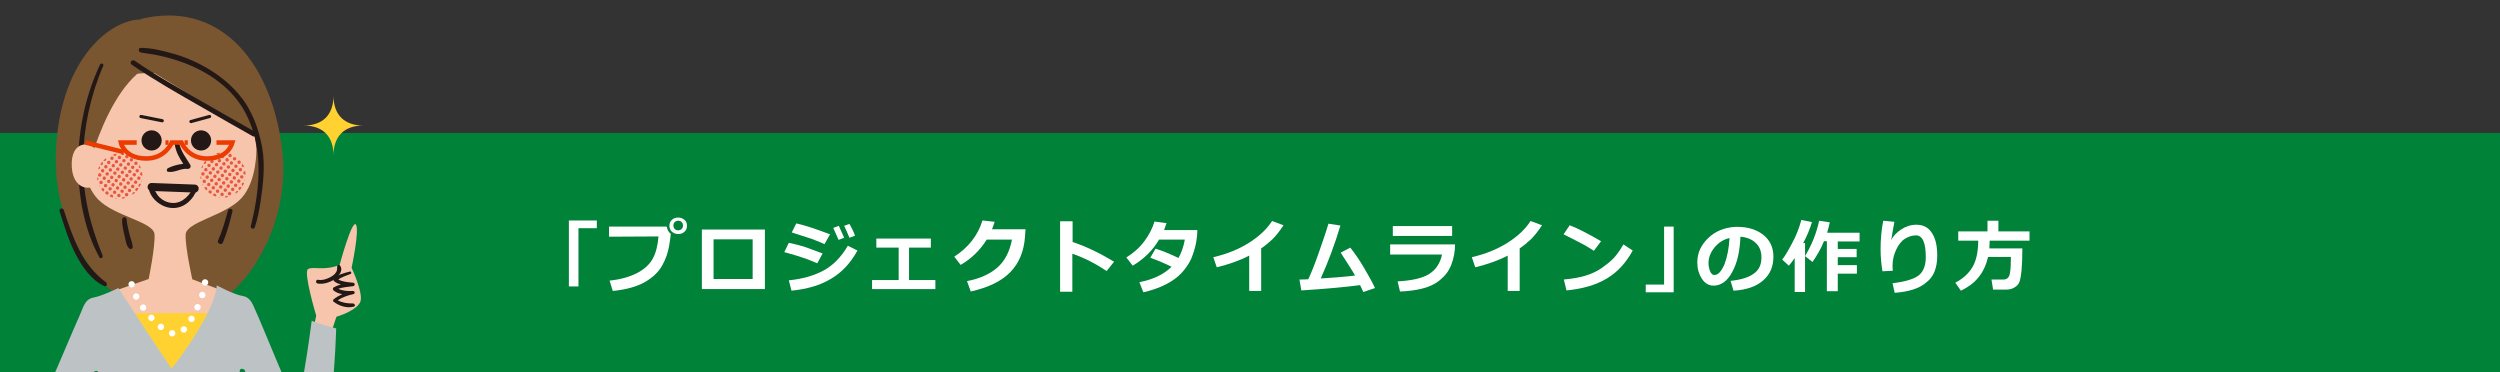 <?xml version="1.0" encoding="utf-8"?>
<!-- Generator: Adobe Illustrator 21.1.0, SVG Export Plug-In . SVG Version: 6.00 Build 0)  -->
<svg version="1.1" xmlns="http://www.w3.org/2000/svg" xmlns:xlink="http://www.w3.org/1999/xlink" x="0px" y="0px"
	 viewBox="0 0 940 140" style="enable-background:new 0 0 940 140;" xml:space="preserve">
<rect x="0" y="0" width="940" height="140" fill="#333333" stroke="none"/>
<style type="text/css">
	.st0{fill:#008239;}
	.st1{clip-path:url(#SVGID_2_);}
	.st2{fill:#F7C5AB;}
	.st3{fill:#4096FF;}
	.st4{fill:#795530;}
	.st5{fill:#F1764C;}
	.st6{clip-path:url(#SVGID_4_);fill:#E95541;}
	.st7{clip-path:url(#SVGID_6_);fill:#E95541;}
	.st8{fill:none;stroke:#231815;stroke-width:1.598;stroke-linecap:round;}
	.st9{fill:#231815;}
	.st10{fill:none;stroke:#FFFFFF;stroke-width:2.397;stroke-linecap:round;stroke-miterlimit:10;}
	.st11{fill:none;stroke:#FFFFFF;stroke-width:2.397;stroke-linecap:round;stroke-miterlimit:10;stroke-dasharray:0,4.931;}
	.st12{fill:none;stroke:#231815;stroke-width:3;stroke-linecap:round;stroke-miterlimit:10;}
	.st13{fill:#FFFFFF;}
	.st14{fill:#FFD232;}
	.st15{clip-path:url(#SVGID_8_);fill:#F7C5AB;}
	.st16{clip-path:url(#SVGID_8_);}
	.st17{clip-path:url(#SVGID_8_);fill:#795530;}
	.st18{clip-path:url(#SVGID_8_);fill:#FFD232;}
	.st19{clip-path:url(#SVGID_8_);fill:#BDC3C4;}
	.st20{clip-path:url(#SVGID_10_);fill:#E95541;}
	.st21{clip-path:url(#SVGID_12_);fill:#E95541;}
	.st22{clip-path:url(#SVGID_8_);fill:#231815;}
	.st23{fill:none;stroke:#FFFFFF;stroke-width:2.397;stroke-linecap:round;stroke-miterlimit:10;stroke-dasharray:0,4.931;}
	.st24{clip-path:url(#SVGID_8_);fill:none;stroke:#EB3B00;stroke-width:1.701;}
	.st25{clip-path:url(#SVGID_8_);fill:none;stroke:#231815;stroke-width:1.2;stroke-linecap:round;stroke-miterlimit:10;}
	.st26{clip-path:url(#SVGID_8_);fill:none;stroke:#231815;stroke-width:3;stroke-linecap:round;stroke-miterlimit:10;}
	.st27{clip-path:url(#SVGID_14_);}
	.st28{fill:#2A579A;}
	.st29{clip-path:url(#SVGID_16_);fill:#E95541;}
	.st30{clip-path:url(#SVGID_18_);fill:#E95541;}
	.st31{fill:#6E646C;}
	.st32{fill:none;stroke:#FF7F45;stroke-width:0.85;stroke-miterlimit:10;}
</style>
<g id="レイヤー_1">
</g>
<g id="地">
	<g>
		<rect x="0" y="50" class="st0" width="940" height="90"/>
	</g>
</g>
<g id="レイアウト">
	<g>
		<defs>
			<rect id="SVGID_7_" x="20" y="-0.4" width="137" height="140.4"/>
		</defs>
		<clipPath id="SVGID_2_">
			<use xlink:href="#SVGID_7_"  style="overflow:visible;"/>
		</clipPath>
		<path style="clip-path:url(#SVGID_2_);fill:#795530;" d="M21,57.6C22.1,24.2,40,7.5,53.1,7.3l0-0.2c27.8-6.7,48,13.5,52.8,47.5
			c4.8,34.1-19.1,62.7-33.3,62.2l-14.1,0.1C44.3,117.8,19.8,92,21,57.6z"/>
		<path style="clip-path:url(#SVGID_2_);fill:#F7C5AB;" d="M63.5,139.7c-7.3-8.1-19.1-30.8-19.1-30.8l11.5-4c0,0,2.5-12.1,2.2-16.8
			c-0.3-4.7-14.9-6.7-21.2-13.1c-6.3-6.5-6.1-18.6-6.1-18.6s1.1-8.9,2-11c0,0,4.3-16.4,18.8-17.7c14.5-1.3,31.8,1.8,42.6,17.1
			c1.3,1.8,2.2,11,2.2,11s0.4,12.2-5.7,18.8c-6.2,6.6-20.7,8.8-20.9,13.6c-0.2,4.8,2.5,16.8,2.5,16.8l11.1,4.2
			c0,0-10.9,22.5-18,30.7L63.5,139.7z"/>
		<path style="clip-path:url(#SVGID_2_);fill:#F7C5AB;" d="M117.8,123.8l1.1-5.1c0,0-4.9-16.3-3.1-17.5c1.8-1.2,5.9,0.8,11.9-1.6
			c0,0,4.6-17,6.1-15.2c1.5,1.8-1.6,16.3-1.6,16.3s4.2,8.9,3.4,12.4c-0.9,3.6-9.1,6-9.1,6l-2,6L117.8,123.8z"/>
		<path style="clip-path:url(#SVGID_2_);fill:#795530;" d="M54.7,25.4L98.1,52c0,0-7.5-36.7-30.7-40.1C44.2,8.6,8.8,32.7,29.8,77.1
			C29.8,77.1,36.7,37,54.7,25.4z"/>
		<path style="clip-path:url(#SVGID_2_);fill:#FFD232;" d="M78.3,117.7l-28.4,0.1c0,0,12.6,23,14.6,23
			C66.7,140.7,78.3,117.7,78.3,117.7z"/>
		<path style="clip-path:url(#SVGID_2_);fill:#BDC3C4;" d="M35,206.5c0,0,6.6-21.6,6.5-33.5c-0.1-11.9-4.7-17.2-4.4-18.9
			c0.3-1.8-0.1-11.6-0.1-13.7l-0.2-0.7c-0.5-0.6-1.5,0.1-1.5,0.1S24.9,169,15.1,170c-9.8,1-29.9-32.6-29.9-32.6
			c4.7-1.9,7.3-6.7,7.3-6.7c8.5,11.2,21.6,24.2,21.6,24.2c2-3.6,14.7-34,15.9-36.4c0-0.1,0.1-0.2,0.1-0.3l0,0c1.2-2.4,1.7-5.7,5-6.3
			c3.3-0.6,9.4-3.6,9.4-3.6s16.3,25,20,30.3c0,0,16.2-20.3,17-31.3c0,0,6.5,3.5,9.8,4c3.3,0.6,3.9,3.8,5.1,6.2
			c1.2,2.4,13.4,32.5,15.5,36.1c0,0,3.1-15.8,5.3-33c0,0,3.3,1.4,9.2,2.9c0,0-1.2,51.7-11,50.9c-9.8-0.8-23.5-35.4-23.5-35.4
			s-1.8-1.2-1.8,0.9c0,2.1-0.2,11.9,0.1,13.7c0.3,1.8-3.9,8.8-3.8,20.7c0.1,11.9,5.8,31.7,5.8,31.7l-26.7,2.8l-2.6-14.3l-3,14.9
			L35,206.5z"/>
		<g class="st1">
			<defs>
				
					<ellipse id="SVGID_9_" transform="matrix(0.989 -0.15 0.15 0.989 -8.921 13.306)" cx="83.8" cy="65.8" rx="8.5" ry="8.5"/>
			</defs>
			<clipPath id="SVGID_4_">
				<use xlink:href="#SVGID_9_"  style="overflow:visible;"/>
			</clipPath>
			<path class="st6" d="M87.7,59.3c-0.2,0.3-0.2,0.7,0.1,0.9c0.3,0.2,0.7,0.2,0.9-0.1c0.2-0.3,0.2-0.7-0.1-0.9
				C88.3,59,87.9,59,87.7,59.3z M89.4,60.6c-0.2,0.3-0.2,0.7,0.1,0.9c0.3,0.2,0.7,0.2,0.9-0.1c0.2-0.3,0.2-0.7-0.1-0.9
				C90,60.2,89.6,60.3,89.4,60.6z M84.3,56.9c-0.2,0.3-0.2,0.7,0.1,0.9c0.3,0.2,0.7,0.2,0.9-0.1c0.2-0.3,0.2-0.7-0.1-0.9
				C85,56.5,84.6,56.6,84.3,56.9z M86,58.1c-0.2,0.3-0.2,0.7,0.1,0.9c0.3,0.2,0.7,0.2,0.9-0.1c0.2-0.3,0.2-0.7-0.1-0.9
				C86.6,57.7,86.2,57.8,86,58.1z M91,61.8c-0.2,0.3-0.2,0.7,0.1,0.9c0.3,0.2,0.7,0.2,0.9-0.1c0.2-0.3,0.2-0.7-0.1-0.9
				C91.7,61.4,91.3,61.5,91,61.8z M86.5,60.9c-0.2,0.3-0.2,0.7,0.1,0.9c0.3,0.2,0.7,0.2,0.9-0.1c0.2-0.3,0.2-0.7-0.1-0.9
				C87.2,60.5,86.8,60.6,86.5,60.9z M83.2,58.4c-0.2,0.3-0.2,0.7,0.1,0.9c0.3,0.2,0.7,0.2,0.9-0.1c0.2-0.3,0.2-0.7-0.1-0.9
				C83.8,58.1,83.4,58.1,83.2,58.4z M89.9,63.4c-0.2,0.3-0.2,0.7,0.1,0.9c0.3,0.2,0.7,0.2,0.9-0.1c0.2-0.3,0.2-0.7-0.1-0.9
				C90.5,63,90.1,63.1,89.9,63.4z M84.9,59.7c-0.2,0.3-0.2,0.7,0.1,0.9c0.3,0.2,0.7,0.2,0.9-0.1c0.2-0.3,0.2-0.7-0.1-0.9
				C85.5,59.3,85.1,59.3,84.9,59.7z M88.2,62.1c-0.2,0.3-0.2,0.7,0.1,0.9c0.3,0.2,0.7,0.2,0.9-0.1c0.2-0.3,0.2-0.7-0.1-0.9
				C88.9,61.8,88.4,61.8,88.2,62.1z M81.5,57.2c-0.2,0.3-0.2,0.7,0.1,0.9c0.3,0.2,0.7,0.2,0.9-0.1c0.2-0.3,0.2-0.7-0.1-0.9
				C82.1,56.8,81.7,56.9,81.5,57.2z M91.6,64.6c-0.2,0.3-0.2,0.7,0.1,0.9c0.3,0.2,0.7,0.2,0.9-0.1c0.2-0.3,0.2-0.7-0.1-0.9
				C92.2,64.2,91.8,64.3,91.6,64.6z M87.1,63.7c-0.2,0.3-0.2,0.7,0.1,0.9c0.3,0.2,0.7,0.2,0.9-0.1c0.2-0.3,0.2-0.7-0.1-0.9
				C87.7,63.3,87.3,63.4,87.1,63.7z M90.4,66.1c-0.2,0.3-0.2,0.7,0.1,0.9c0.3,0.2,0.7,0.2,0.9-0.1c0.2-0.3,0.2-0.7-0.1-0.9
				C91.1,65.8,90.6,65.9,90.4,66.1z M92.1,67.4c-0.2,0.3-0.2,0.7,0.1,0.9c0.3,0.2,0.7,0.2,0.9-0.1c0.2-0.3,0.2-0.7-0.1-0.9
				C92.7,67,92.3,67.1,92.1,67.4z M85.4,62.4c-0.2,0.3-0.2,0.7,0.1,0.9c0.3,0.2,0.7,0.2,0.9-0.1c0.2-0.3,0.2-0.7-0.1-0.9
				C86,62.1,85.6,62.1,85.4,62.4z M83.7,61.2c-0.2,0.3-0.2,0.7,0.1,0.9c0.3,0.2,0.7,0.2,0.9-0.1c0.2-0.3,0.2-0.7-0.1-0.9
				C84.4,60.8,83.9,60.9,83.7,61.2z M88.7,64.9c-0.2,0.3-0.2,0.7,0.1,0.9c0.3,0.2,0.7,0.2,0.9-0.1c0.2-0.3,0.2-0.7-0.1-0.9
				C89.4,64.6,89,64.6,88.7,64.9z M80.4,58.7c-0.2,0.3-0.2,0.7,0.1,0.9c0.3,0.2,0.7,0.2,0.9-0.1c0.2-0.3,0.2-0.7-0.1-0.9
				C81,58.4,80.6,58.4,80.4,58.7z M82,60c-0.2,0.3-0.2,0.7,0.1,0.9c0.3,0.2,0.7,0.2,0.9-0.1c0.2-0.3,0.2-0.7-0.1-0.9
				C82.7,59.6,82.3,59.7,82,60z M85.9,65.2c-0.2,0.3-0.2,0.7,0.1,0.9c0.3,0.2,0.7,0.2,0.9-0.1c0.2-0.3,0.2-0.7-0.1-0.9
				C86.6,64.9,86.1,64.9,85.9,65.2z M80.9,61.5c-0.2,0.3-0.2,0.7,0.1,0.9c0.3,0.2,0.7,0.2,0.9-0.1c0.2-0.3,0.2-0.7-0.1-0.9
				C81.5,61.2,81.1,61.2,80.9,61.5z M89.3,67.7c-0.2,0.3-0.2,0.7,0.1,0.9c0.3,0.2,0.7,0.2,0.9-0.1c0.2-0.3,0.2-0.7-0.1-0.9
				C89.9,67.3,89.5,67.4,89.3,67.7z M87.6,66.5c-0.2,0.3-0.2,0.7,0.1,0.9c0.3,0.2,0.7,0.2,0.9-0.1c0.2-0.3,0.2-0.7-0.1-0.9
				C88.2,66.1,87.8,66.2,87.6,66.5z M79.2,60.3c-0.2,0.3-0.2,0.7,0.1,0.9c0.3,0.2,0.7,0.2,0.9-0.1c0.2-0.3,0.2-0.7-0.1-0.9
				C79.8,59.9,79.4,60,79.2,60.3z M84.2,64c-0.2,0.3-0.2,0.7,0.1,0.9c0.3,0.2,0.7,0.2,0.9-0.1c0.2-0.3,0.2-0.7-0.1-0.9
				C84.9,63.6,84.5,63.7,84.2,64z M77.5,59.1c-0.2,0.3-0.2,0.7,0.1,0.9c0.3,0.2,0.7,0.2,0.9-0.1c0.2-0.3,0.2-0.7-0.1-0.9
				C78.2,58.7,77.8,58.8,77.5,59.1z M82.6,62.8c-0.2,0.3-0.2,0.7,0.1,0.9c0.3,0.2,0.7,0.2,0.9-0.1c0.2-0.3,0.2-0.7-0.1-0.9
				C83.2,62.4,82.8,62.5,82.6,62.8z M91,68.9c-0.2,0.3-0.2,0.7,0.1,0.9c0.3,0.2,0.7,0.2,0.9-0.1c0.2-0.3,0.2-0.7-0.1-0.9
				C91.6,68.6,91.2,68.6,91,68.9z M86.5,68c-0.2,0.3-0.2,0.7,0.1,0.9c0.3,0.2,0.7,0.2,0.9-0.1c0.2-0.3,0.2-0.7-0.1-0.9
				C87.1,67.7,86.7,67.7,86.5,68z M78.1,61.8c-0.2,0.3-0.2,0.7,0.1,0.9c0.3,0.2,0.7,0.2,0.9-0.1c0.2-0.3,0.2-0.7-0.1-0.9
				C78.7,61.5,78.3,61.6,78.1,61.8z M79.7,63.1c-0.2,0.3-0.2,0.7,0.1,0.9c0.3,0.2,0.7,0.2,0.9-0.1c0.2-0.3,0.2-0.7-0.1-0.9
				C80.4,62.7,80,62.8,79.7,63.1z M76.4,60.6c-0.2,0.3-0.2,0.7,0.1,0.9c0.3,0.2,0.7,0.2,0.9-0.1c0.2-0.3,0.2-0.7-0.1-0.9
				C77,60.3,76.6,60.3,76.4,60.6z M84.8,66.8c-0.2,0.3-0.2,0.7,0.1,0.9c0.3,0.2,0.7,0.2,0.9-0.1c0.2-0.3,0.2-0.7-0.1-0.9
				C85.4,66.4,85,66.5,84.8,66.8z M81.4,64.3c-0.2,0.3-0.2,0.7,0.1,0.9c0.3,0.2,0.7,0.2,0.9-0.1c0.2-0.3,0.2-0.7-0.1-0.9
				C82.1,64,81.6,64,81.4,64.3z M89.8,70.5c-0.2,0.3-0.2,0.7,0.1,0.9c0.3,0.2,0.7,0.2,0.9-0.1c0.2-0.3,0.2-0.7-0.1-0.9
				C90.4,70.1,90,70.2,89.8,70.5z M88.1,69.3c-0.2,0.3-0.2,0.7,0.1,0.9c0.3,0.2,0.7,0.2,0.9-0.1c0.2-0.3,0.2-0.7-0.1-0.9
				C88.8,68.9,88.3,69,88.1,69.3z M83.1,65.6c-0.2,0.3-0.2,0.7,0.1,0.9c0.3,0.2,0.7,0.2,0.9-0.1c0.2-0.3,0.2-0.7-0.1-0.9
				C83.7,65.2,83.3,65.3,83.1,65.6z M85.3,69.6c-0.2,0.3-0.2,0.7,0.1,0.9c0.3,0.2,0.7,0.2,0.9-0.1c0.2-0.3,0.2-0.7-0.1-0.9
				C85.9,69.2,85.5,69.3,85.3,69.6z M80.3,65.9c-0.2,0.3-0.2,0.7,0.1,0.9c0.3,0.2,0.7,0.2,0.9-0.1c0.2-0.3,0.2-0.7-0.1-0.9
				C80.9,65.5,80.5,65.6,80.3,65.9z M75.2,62.2c-0.2,0.3-0.2,0.7,0.1,0.9c0.3,0.2,0.7,0.2,0.9-0.1c0.2-0.3,0.2-0.7-0.1-0.9
				C75.9,61.8,75.5,61.9,75.2,62.2z M76.9,63.4c-0.2,0.3-0.2,0.7,0.1,0.9c0.3,0.2,0.7,0.2,0.9-0.1c0.2-0.3,0.2-0.7-0.1-0.9
				C77.6,63,77.1,63.1,76.9,63.4z M81.9,67.1c-0.2,0.3-0.2,0.7,0.1,0.9c0.3,0.2,0.7,0.2,0.9-0.1c0.2-0.3,0.2-0.7-0.1-0.9
				C82.6,66.8,82.2,66.8,81.9,67.1z M83.6,68.4c-0.2,0.3-0.2,0.7,0.1,0.9c0.3,0.2,0.7,0.2,0.9-0.1c0.2-0.3,0.2-0.7-0.1-0.9
				C84.3,68,83.8,68.1,83.6,68.4z M78.6,64.6c-0.2,0.3-0.2,0.7,0.1,0.9c0.3,0.2,0.7,0.2,0.9-0.1c0.2-0.3,0.2-0.7-0.1-0.9
				C79.2,64.3,78.8,64.3,78.6,64.6z M88.7,72.1c-0.2,0.3-0.2,0.7,0.1,0.9c0.3,0.2,0.7,0.2,0.9-0.1c0.2-0.3,0.2-0.7-0.1-0.9
				C89.3,71.7,88.9,71.8,88.7,72.1z M87,70.8c-0.2,0.3-0.2,0.7,0.1,0.9c0.3,0.2,0.7,0.2,0.9-0.1c0.2-0.3,0.2-0.7-0.1-0.9
				C87.6,70.5,87.2,70.5,87,70.8z M87.5,73.6c-0.2,0.3-0.2,0.7,0.1,0.9c0.3,0.2,0.7,0.2,0.9-0.1c0.2-0.3,0.2-0.7-0.1-0.9
				C88.2,73.3,87.7,73.3,87.5,73.6z M84.2,71.1c-0.2,0.3-0.2,0.7,0.1,0.9c0.3,0.2,0.7,0.2,0.9-0.1c0.2-0.3,0.2-0.7-0.1-0.9
				C84.8,70.8,84.4,70.8,84.2,71.1z M85.8,72.4c-0.2,0.3-0.2,0.7,0.1,0.9c0.3,0.2,0.7,0.2,0.9-0.1c0.2-0.3,0.2-0.7-0.1-0.9
				C86.5,72,86.1,72.1,85.8,72.4z M80.8,68.7c-0.2,0.3-0.2,0.7,0.1,0.9c0.3,0.2,0.7,0.2,0.9-0.1c0.2-0.3,0.2-0.7-0.1-0.9
				C81.4,68.3,81,68.4,80.8,68.7z M75.8,65c-0.2,0.3-0.2,0.7,0.1,0.9c0.3,0.2,0.7,0.2,0.9-0.1c0.2-0.3,0.2-0.7-0.1-0.9
				C76.4,64.6,76,64.7,75.8,65z M82.5,69.9c-0.2,0.3-0.2,0.7,0.1,0.9c0.3,0.2,0.7,0.2,0.9-0.1c0.2-0.3,0.2-0.7-0.1-0.9
				C83.1,69.5,82.7,69.6,82.5,69.9z M79.1,67.4c-0.2,0.3-0.2,0.7,0.1,0.9c0.3,0.2,0.7,0.2,0.9-0.1c0.2-0.3,0.2-0.7-0.1-0.9
				C79.8,67.1,79.3,67.1,79.1,67.4z M77.4,66.2c-0.2,0.3-0.2,0.7,0.1,0.9c0.3,0.2,0.7,0.2,0.9-0.1c0.2-0.3,0.2-0.7-0.1-0.9
				C78.1,65.8,77.7,65.9,77.4,66.2z M84.7,73.9c-0.2,0.3-0.2,0.7,0.1,0.9c0.3,0.2,0.7,0.2,0.9-0.1c0.2-0.3,0.2-0.7-0.1-0.9
				C85.3,73.6,84.9,73.6,84.7,73.9z M74.6,66.5c-0.2,0.3-0.2,0.7,0.1,0.9c0.3,0.2,0.7,0.2,0.9-0.1c0.2-0.3,0.2-0.7-0.1-0.9
				C75.3,66.2,74.8,66.2,74.6,66.5z M78,69c-0.2,0.3-0.2,0.7,0.1,0.9c0.3,0.2,0.7,0.2,0.9-0.1c0.2-0.3,0.2-0.7-0.1-0.9
				C78.6,68.6,78.2,68.7,78,69z M81.3,71.5c-0.2,0.3-0.2,0.7,0.1,0.9c0.3,0.2,0.7,0.2,0.9-0.1c0.2-0.3,0.2-0.7-0.1-0.9
				C82,71.1,81.6,71.2,81.3,71.5z M83,72.7c-0.2,0.3-0.2,0.7,0.1,0.9c0.3,0.2,0.7,0.2,0.9-0.1c0.2-0.3,0.2-0.7-0.1-0.9
				C83.6,72.3,83.2,72.4,83,72.7z M79.7,70.2c-0.2,0.3-0.2,0.7,0.1,0.9c0.3,0.2,0.7,0.2,0.9-0.1c0.2-0.3,0.2-0.7-0.1-0.9
				C80.3,69.9,79.9,69.9,79.7,70.2z M76.3,67.8c-0.2,0.3-0.2,0.7,0.1,0.9c0.3,0.2,0.7,0.2,0.9-0.1c0.2-0.3,0.2-0.7-0.1-0.9
				C76.9,67.4,76.5,67.5,76.3,67.8z M81.9,74.3c-0.2,0.3-0.2,0.7,0.1,0.9c0.3,0.2,0.7,0.2,0.9-0.1c0.2-0.3,0.2-0.7-0.1-0.9
				C82.5,73.9,82.1,74,81.9,74.3z M75.2,69.3c-0.2,0.3-0.2,0.7,0.1,0.9c0.3,0.2,0.7,0.2,0.9-0.1c0.2-0.3,0.2-0.7-0.1-0.9
				C75.8,69,75.4,69,75.2,69.3z M80.2,73C80,73.3,80,73.7,80.3,74c0.3,0.2,0.7,0.2,0.9-0.1c0.2-0.3,0.2-0.7-0.1-0.9
				C80.8,72.7,80.4,72.7,80.2,73z M78.5,71.8c-0.2,0.3-0.2,0.7,0.1,0.9c0.3,0.2,0.7,0.2,0.9-0.1c0.2-0.3,0.2-0.7-0.1-0.9
				C79.1,71.4,78.7,71.5,78.5,71.8z M76.8,70.6c-0.2,0.3-0.2,0.7,0.1,0.9c0.3,0.2,0.7,0.2,0.9-0.1c0.2-0.3,0.2-0.7-0.1-0.9
				C77.5,70.2,77,70.3,76.8,70.6z"/>
		</g>
		<g class="st1">
			<defs>
				
					<ellipse id="SVGID_11_" transform="matrix(0.989 -0.15 0.15 0.989 -9.415 7.496)" cx="45" cy="66.2" rx="8.5" ry="8.5"/>
			</defs>
			<clipPath id="SVGID_6_">
				<use xlink:href="#SVGID_11_"  style="overflow:visible;"/>
			</clipPath>
			<path class="st7" d="M48.9,59.7c-0.2,0.3-0.2,0.7,0.1,0.9c0.3,0.2,0.7,0.2,0.9-0.1c0.2-0.3,0.2-0.7-0.1-0.9
				C49.6,59.4,49.1,59.4,48.9,59.7z M50.6,61c-0.2,0.3-0.2,0.7,0.1,0.9c0.3,0.2,0.7,0.2,0.9-0.1c0.2-0.3,0.2-0.7-0.1-0.9
				C51.2,60.6,50.8,60.7,50.6,61z M45.6,57.3c-0.2,0.3-0.2,0.7,0.1,0.9c0.3,0.2,0.7,0.2,0.9-0.1c0.2-0.3,0.2-0.7-0.1-0.9
				C46.2,56.9,45.8,57,45.6,57.3z M47.2,58.5c-0.2,0.3-0.2,0.7,0.1,0.9c0.3,0.2,0.7,0.2,0.9-0.1c0.2-0.3,0.2-0.7-0.1-0.9
				C47.9,58.1,47.5,58.2,47.2,58.5z M52.3,62.2c-0.2,0.3-0.2,0.7,0.1,0.9c0.3,0.2,0.7,0.2,0.9-0.1c0.2-0.3,0.2-0.7-0.1-0.9
				C52.9,61.8,52.5,61.9,52.3,62.2z M47.8,61.3c-0.2,0.3-0.2,0.7,0.1,0.9c0.3,0.2,0.7,0.2,0.9-0.1c0.2-0.3,0.2-0.7-0.1-0.9
				C48.4,60.9,48,61,47.8,61.3z M44.4,58.8c-0.2,0.3-0.2,0.7,0.1,0.9c0.3,0.2,0.7,0.2,0.9-0.1c0.2-0.3,0.2-0.7-0.1-0.9
				C45.1,58.5,44.6,58.5,44.4,58.8z M51.1,63.8c-0.2,0.3-0.2,0.7,0.1,0.9c0.3,0.2,0.7,0.2,0.9-0.1c0.2-0.3,0.2-0.7-0.1-0.9
				C51.8,63.4,51.3,63.5,51.1,63.8z M46.1,60c-0.2,0.3-0.2,0.7,0.1,0.9c0.3,0.2,0.7,0.2,0.9-0.1s0.2-0.7-0.1-0.9
				C46.7,59.7,46.3,59.8,46.1,60z M49.4,62.5c-0.2,0.3-0.2,0.7,0.1,0.9c0.3,0.2,0.7,0.2,0.9-0.1c0.2-0.3,0.2-0.7-0.1-0.9
				C50.1,62.2,49.7,62.2,49.4,62.5z M42.7,57.6c-0.2,0.3-0.2,0.7,0.1,0.9c0.3,0.2,0.7,0.2,0.9-0.1c0.2-0.3,0.2-0.7-0.1-0.9
				C43.4,57.2,43,57.3,42.7,57.6z M52.8,65c-0.2,0.3-0.2,0.7,0.1,0.9c0.3,0.2,0.7,0.2,0.9-0.1c0.2-0.3,0.2-0.7-0.1-0.9
				C53.4,64.6,53,64.7,52.8,65z M48.3,64.1c-0.2,0.3-0.2,0.7,0.1,0.9c0.3,0.2,0.7,0.2,0.9-0.1c0.2-0.3,0.2-0.7-0.1-0.9
				C48.9,63.7,48.5,63.8,48.3,64.1z M51.7,66.6c-0.2,0.3-0.2,0.7,0.1,0.9c0.3,0.2,0.7,0.2,0.9-0.1c0.2-0.3,0.2-0.7-0.1-0.9
				C52.3,66.2,51.9,66.3,51.7,66.6z M53.3,67.8c-0.2,0.3-0.2,0.7,0.1,0.9c0.3,0.2,0.7,0.2,0.9-0.1c0.2-0.3,0.2-0.7-0.1-0.9
				C54,67.4,53.6,67.5,53.3,67.8z M46.6,62.8c-0.2,0.3-0.2,0.7,0.1,0.9c0.3,0.2,0.7,0.2,0.9-0.1c0.2-0.3,0.2-0.7-0.1-0.9
				C47.3,62.5,46.8,62.5,46.6,62.8z M44.9,61.6c-0.2,0.3-0.2,0.7,0.1,0.9c0.3,0.2,0.7,0.2,0.9-0.1c0.2-0.3,0.2-0.7-0.1-0.9
				C45.6,61.2,45.2,61.3,44.9,61.6z M50,65.3c-0.2,0.3-0.2,0.7,0.1,0.9c0.3,0.2,0.7,0.2,0.9-0.1c0.2-0.3,0.2-0.7-0.1-0.9
				C50.6,65,50.2,65,50,65.3z M41.6,59.1c-0.2,0.3-0.2,0.7,0.1,0.9c0.3,0.2,0.7,0.2,0.9-0.1c0.2-0.3,0.2-0.7-0.1-0.9
				C42.2,58.8,41.8,58.8,41.6,59.1z M43.3,60.4c-0.2,0.3-0.2,0.7,0.1,0.9c0.3,0.2,0.7,0.2,0.9-0.1c0.2-0.3,0.2-0.7-0.1-0.9
				C43.9,60,43.5,60.1,43.3,60.4z M47.2,65.6c-0.2,0.3-0.2,0.7,0.1,0.9c0.3,0.2,0.7,0.2,0.9-0.1c0.2-0.3,0.2-0.7-0.1-0.9
				C47.8,65.3,47.4,65.3,47.2,65.6z M42.1,61.9c-0.2,0.3-0.2,0.7,0.1,0.9c0.3,0.2,0.7,0.2,0.9-0.1c0.2-0.3,0.2-0.7-0.1-0.9
				C42.8,61.6,42.3,61.6,42.1,61.9z M50.5,68.1c-0.2,0.3-0.2,0.7,0.1,0.9c0.3,0.2,0.7,0.2,0.9-0.1c0.2-0.3,0.2-0.7-0.1-0.9
				C51.1,67.7,50.7,67.8,50.5,68.1z M48.8,66.9c-0.2,0.3-0.2,0.7,0.1,0.9c0.3,0.2,0.7,0.2,0.9-0.1c0.2-0.3,0.2-0.7-0.1-0.9
				C49.5,66.5,49.1,66.6,48.8,66.9z M40.4,60.7c-0.2,0.3-0.2,0.7,0.1,0.9c0.3,0.2,0.7,0.2,0.9-0.1c0.2-0.3,0.2-0.7-0.1-0.9
				C41.1,60.3,40.7,60.4,40.4,60.7z M45.5,64.4c-0.2,0.3-0.2,0.7,0.1,0.9c0.3,0.2,0.7,0.2,0.9-0.1c0.2-0.3,0.2-0.7-0.1-0.9
				C46.1,64,45.7,64.1,45.5,64.4z M38.8,59.5c-0.2,0.3-0.2,0.7,0.1,0.9c0.3,0.2,0.7,0.2,0.9-0.1c0.2-0.3,0.2-0.7-0.1-0.9
				C39.4,59.1,39,59.2,38.8,59.5z M43.8,63.2c-0.2,0.3-0.2,0.7,0.1,0.9c0.3,0.2,0.7,0.2,0.9-0.1c0.2-0.3,0.2-0.7-0.1-0.9
				C44.4,62.8,44,62.9,43.8,63.2z M52.2,69.3c-0.2,0.3-0.2,0.7,0.1,0.9c0.3,0.2,0.7,0.2,0.9-0.1c0.2-0.3,0.2-0.7-0.1-0.9
				C52.8,69,52.4,69,52.2,69.3z M47.7,68.4c-0.2,0.3-0.2,0.7,0.1,0.9c0.3,0.2,0.7,0.2,0.9-0.1c0.2-0.3,0.2-0.7-0.1-0.9
				C48.3,68.1,47.9,68.1,47.7,68.4z M39.3,62.3c-0.2,0.3-0.2,0.7,0.1,0.9c0.3,0.2,0.7,0.2,0.9-0.1c0.2-0.3,0.2-0.7-0.1-0.9
				C39.9,61.9,39.5,62,39.3,62.3z M41,63.5c-0.2,0.3-0.2,0.7,0.1,0.9c0.3,0.2,0.7,0.2,0.9-0.1c0.2-0.3,0.2-0.7-0.1-0.9
				C41.6,63.1,41.2,63.2,41,63.5z M37.6,61c-0.2,0.3-0.2,0.7,0.1,0.9c0.3,0.2,0.7,0.2,0.9-0.1c0.2-0.3,0.2-0.7-0.1-0.9
				C38.3,60.7,37.8,60.7,37.6,61z M46,67.2c-0.2,0.3-0.2,0.7,0.1,0.9c0.3,0.2,0.7,0.2,0.9-0.1c0.2-0.3,0.2-0.7-0.1-0.9
				C46.6,66.8,46.2,66.9,46,67.2z M42.7,64.7c-0.2,0.3-0.2,0.7,0.1,0.9c0.3,0.2,0.7,0.2,0.9-0.1c0.2-0.3,0.2-0.7-0.1-0.9
				C43.3,64.4,42.9,64.4,42.7,64.7z M51,70.9c-0.2,0.3-0.2,0.7,0.1,0.9c0.3,0.2,0.7,0.2,0.9-0.1c0.2-0.3,0.2-0.7-0.1-0.9
				C51.7,70.5,51.3,70.6,51,70.9z M49.4,69.7c-0.2,0.3-0.2,0.7,0.1,0.9c0.3,0.2,0.7,0.2,0.9-0.1c0.2-0.3,0.2-0.7-0.1-0.9
				C50,69.3,49.6,69.4,49.4,69.7z M44.3,66c-0.2,0.3-0.2,0.7,0.1,0.9c0.3,0.2,0.7,0.2,0.9-0.1c0.2-0.3,0.2-0.7-0.1-0.9
				C45,65.6,44.5,65.7,44.3,66z M46.5,70c-0.2,0.3-0.2,0.7,0.1,0.9c0.3,0.2,0.7,0.2,0.9-0.1c0.2-0.3,0.2-0.7-0.1-0.9
				C47.2,69.6,46.8,69.7,46.5,70z M41.5,66.3c-0.2,0.3-0.2,0.7,0.1,0.9c0.3,0.2,0.7,0.2,0.9-0.1c0.2-0.3,0.2-0.7-0.1-0.9
				C42.1,65.9,41.7,66,41.5,66.3z M36.5,62.6c-0.2,0.3-0.2,0.7,0.1,0.9c0.3,0.2,0.7,0.2,0.9-0.1c0.2-0.3,0.2-0.7-0.1-0.9
				C37.1,62.2,36.7,62.3,36.5,62.6z M38.1,63.8c-0.2,0.3-0.2,0.7,0.1,0.9c0.3,0.2,0.7,0.2,0.9-0.1c0.2-0.3,0.2-0.7-0.1-0.9
				C38.8,63.4,38.4,63.5,38.1,63.8z M43.2,67.5c-0.2,0.3-0.2,0.7,0.1,0.9c0.3,0.2,0.7,0.2,0.9-0.1c0.2-0.3,0.2-0.7-0.1-0.9
				C43.8,67.2,43.4,67.2,43.2,67.5z M44.9,68.8c-0.2,0.3-0.2,0.7,0.1,0.9c0.3,0.2,0.7,0.2,0.9-0.1c0.2-0.3,0.2-0.7-0.1-0.9
				C45.5,68.4,45.1,68.5,44.9,68.8z M39.8,65c-0.2,0.3-0.2,0.7,0.1,0.9c0.3,0.2,0.7,0.2,0.9-0.1c0.2-0.3,0.2-0.7-0.1-0.9
				C40.5,64.7,40,64.7,39.8,65z M49.9,72.5c-0.2,0.3-0.2,0.7,0.1,0.9c0.3,0.2,0.7,0.2,0.9-0.1c0.2-0.3,0.2-0.7-0.1-0.9
				C50.5,72.1,50.1,72.2,49.9,72.5z M48.2,71.2c-0.2,0.3-0.2,0.7,0.1,0.9c0.3,0.2,0.7,0.2,0.9-0.1c0.2-0.3,0.2-0.7-0.1-0.9
				C48.9,70.9,48.4,70.9,48.2,71.2z M48.7,74c-0.2,0.3-0.2,0.7,0.1,0.9c0.3,0.2,0.7,0.2,0.9-0.1c0.2-0.3,0.2-0.7-0.1-0.9
				C49.4,73.7,49,73.7,48.7,74z M45.4,71.5c-0.2,0.3-0.2,0.7,0.1,0.9c0.3,0.2,0.7,0.2,0.9-0.1c0.2-0.3,0.2-0.7-0.1-0.9
				C46,71.2,45.6,71.2,45.4,71.5z M47.1,72.8c-0.2,0.3-0.2,0.7,0.1,0.9c0.3,0.2,0.7,0.2,0.9-0.1c0.2-0.3,0.2-0.7-0.1-0.9
				C47.7,72.4,47.3,72.5,47.1,72.8z M42,69.1c-0.2,0.3-0.2,0.7,0.1,0.9c0.3,0.2,0.7,0.2,0.9-0.1c0.2-0.3,0.2-0.7-0.1-0.9
				C42.7,68.7,42.2,68.8,42,69.1z M37,65.4c-0.2,0.3-0.2,0.7,0.1,0.9c0.3,0.2,0.7,0.2,0.9-0.1c0.2-0.3,0.2-0.7-0.1-0.9
				C37.6,65,37.2,65.1,37,65.4z M43.7,70.3c-0.2,0.3-0.2,0.7,0.1,0.9c0.3,0.2,0.7,0.2,0.9-0.1c0.2-0.3,0.2-0.7-0.1-0.9
				C44.3,69.9,43.9,70,43.7,70.3z M40.4,67.8c-0.2,0.3-0.2,0.7,0.1,0.9c0.3,0.2,0.7,0.2,0.9-0.1c0.2-0.3,0.2-0.7-0.1-0.9
				C41,67.5,40.6,67.5,40.4,67.8z M38.7,66.6c-0.2,0.3-0.2,0.7,0.1,0.9c0.3,0.2,0.7,0.2,0.9-0.1c0.2-0.3,0.2-0.7-0.1-0.9
				C39.3,66.2,38.9,66.3,38.7,66.6z M45.9,74.3c-0.2,0.3-0.2,0.7,0.1,0.9c0.3,0.2,0.7,0.2,0.9-0.1c0.2-0.3,0.2-0.7-0.1-0.9
				C46.6,74,46.1,74,45.9,74.3z M35.9,66.9c-0.2,0.3-0.2,0.7,0.1,0.9c0.3,0.2,0.7,0.2,0.9-0.1c0.2-0.3,0.2-0.7-0.1-0.9
				C36.5,66.6,36.1,66.6,35.9,66.9z M39.2,69.4c-0.2,0.3-0.2,0.7,0.1,0.9c0.3,0.2,0.7,0.2,0.9-0.1c0.2-0.3,0.2-0.7-0.1-0.9
				C39.8,69,39.4,69.1,39.2,69.4z M42.6,71.9c-0.2,0.3-0.2,0.7,0.1,0.9c0.3,0.2,0.7,0.2,0.9-0.1c0.2-0.3,0.2-0.7-0.1-0.9
				C43.2,71.5,42.8,71.6,42.6,71.9z M44.2,73.1c-0.2,0.3-0.2,0.7,0.1,0.9c0.3,0.2,0.7,0.2,0.9-0.1c0.2-0.3,0.2-0.7-0.1-0.9
				C44.9,72.7,44.5,72.8,44.2,73.1z M40.9,70.6c-0.2,0.3-0.2,0.7,0.1,0.9c0.3,0.2,0.7,0.2,0.9-0.1c0.2-0.3,0.2-0.7-0.1-0.9
				C41.5,70.3,41.1,70.3,40.9,70.6z M37.5,68.2c-0.2,0.3-0.2,0.7,0.1,0.9c0.3,0.2,0.7,0.2,0.9-0.1c0.2-0.3,0.2-0.7-0.1-0.9
				C38.2,67.8,37.8,67.9,37.5,68.2z M43.1,74.7c-0.2,0.3-0.2,0.7,0.1,0.9c0.3,0.2,0.7,0.2,0.9-0.1c0.2-0.3,0.2-0.7-0.1-0.9
				C43.7,74.3,43.3,74.4,43.1,74.7z M36.4,69.7c-0.2,0.3-0.2,0.7,0.1,0.9c0.3,0.2,0.7,0.2,0.9-0.1c0.2-0.3,0.2-0.7-0.1-0.9
				C37,69.4,36.6,69.4,36.4,69.7z M41.4,73.4c-0.2,0.3-0.2,0.7,0.1,0.9c0.3,0.2,0.7,0.2,0.9-0.1c0.2-0.3,0.2-0.7-0.1-0.9
				C42.1,73.1,41.6,73.1,41.4,73.4z M39.7,72.2c-0.2,0.3-0.2,0.7,0.1,0.9c0.3,0.2,0.7,0.2,0.9-0.1c0.2-0.3,0.2-0.7-0.1-0.9
				C40.4,71.8,40,71.9,39.7,72.2z M38.1,71c-0.2,0.3-0.2,0.7,0.1,0.9c0.3,0.2,0.7,0.2,0.9-0.1c0.2-0.3,0.2-0.7-0.1-0.9
				C38.7,70.6,38.3,70.7,38.1,71z"/>
		</g>
		<path style="clip-path:url(#SVGID_2_);fill:#231815;" d="M63.2,63.2c1.6-0.8,3.7-1.4,5.7-1.6c-1.5-2.3-2.8-4.5-3.2-7.4
			c-0.2-1.1,1.5-1.2,1.7-0.2c0.7,3,2.5,5.3,4.1,7.9c0.5,0.8-0.1,1.7-1,1.6c-2.5-0.3-4.7,1.5-7.2,1.1C62.5,64.6,62.6,63.5,63.2,63.2z
			"/>
		<path style="clip-path:url(#SVGID_2_);fill:#231815;" d="M125.5,112.5c1-0.8,2.1-1.4,3.2-1.9c-1.2-0.2-2.3-0.6-3.3-1.4
			c-0.3-0.3-0.3-0.9,0-1.1c0.9-0.5,1.8-0.9,2.8-1.1c-0.9-0.3-1.8-0.6-2.6-1.3c-0.4-0.3-0.3-0.8,0-1.1c1.6-1.4,4-2,6-2.5
			c0.5-0.1,0.7,0.7,0.2,0.9c-1.4,0.6-3.3,1.1-4.6,2.1c1.7,0.9,3.6,1,5.6,1.2c0.8,0.1,0.7,1.2,0,1.3c-1.8,0.3-3.8,0.3-5.6,1
			c1.7,0.8,3.6,0.9,5.5,0.8c0.8,0,0.9,1.1,0.1,1.2c-2.1,0.5-4,1.1-5.8,2.3c1.8,1,3.6,1.2,5.7,1.2c0.7,0,1.1,1,0.3,1.2
			c-2.6,0.7-5.6-0.3-7.6-1.9C125.1,113.3,125.2,112.7,125.5,112.5z"/>
		<path style="clip-path:url(#SVGID_2_);fill:#231815;" d="M119.6,105.2c1.6,0.3,3.4-0.3,4.8-1.1c0.8-0.4,1.5-1,2-1.8
			c0.5-0.7,0.3-1.5,0.4-2.3c0.1-0.5,0.7-0.6,1-0.2c1.5,1.8-0.5,4.2-2,5.2c-1.8,1.2-4.3,2-6.4,1.6C118.5,106.4,118.8,105,119.6,105.2
			z"/>
		<g class="st1">
			<path class="st9" d="M94.3,85c3.7-14.7,5.1-31.4-3.3-44.8c-7.3-11.6-21.4-17.8-34.4-19.9c-1.2-0.2-2.5-0.3-3.7-0.6
				c-0.9-0.2-1-1.7,0-1.7c4.1,0,8.4,1.1,12.3,2.2c3.6,1,7,2.4,10.3,4.1C81,27.2,86,30.9,89.9,35.6c4.8,5.6,7.4,12.8,8.7,20
				c1.2,6.8,0.3,14-0.7,20.7c-0.5,3.1-1.1,6.2-2.1,9.2C95.5,86.4,94,85.9,94.3,85z"/>
			<path class="st9" d="M38.8,24.8c-4.8,11.1-7.4,23.3-7.6,35.4c-0.2,12.5,2.6,24.4,7.4,35.9c0.3,0.7-0.8,1.4-1.2,0.7
				c-6-10.9-8.1-24-8-36.4c0.2-12.4,2.9-24.8,8.2-36.1C38,23.5,39.2,24,38.8,24.8z"/>
			<path class="st9" d="M24,79c1.6,5,3.3,10,5.7,14.8c2.5,5,5.8,9.1,10.2,12.4c0.6,0.5,0.2,1.7-0.6,1.4c-5-2.3-8.4-7.3-10.9-12.1
				c-2.6-5.1-4.3-10.7-6-16.1C22.1,78.3,23.7,78,24,79z"/>
			<path class="st9" d="M87.4,79.5c-1,4-2,7.9-3.6,11.7c-0.5,1.2-2.3,0.3-1.8-0.8c1.6-3.6,2.7-7.4,3.7-11.2
				C86,78.1,87.7,78.4,87.4,79.5z"/>
			<path class="st9" d="M47.6,82.4c0.1,1.9,0.7,3.9,1.1,5.8c0.4,1.5,1.1,3.1,1.2,4.6c0.1,0.7-0.7,1-1.2,0.7
				c-1.2-0.8-1.5-3.3-1.8-4.6c-0.5-2.1-1-4.2-1-6.3C45.9,81.5,47.5,81.3,47.6,82.4z"/>
			<path class="st9" d="M95,51.2c-6.2-3.5-12.4-7-18.6-10.6c-9.1-5.2-18.3-10.4-26.9-16.3c-1-0.7,0.1-2.1,1.1-1.5
				c8.5,5.9,17.7,10.9,26.6,16.1c6.3,3.6,12.6,7.2,18.9,10.8C97,50.3,96,51.8,95,51.2z"/>
		</g>
		<path style="clip-path:url(#SVGID_2_);fill:#F7C5AB;" d="M36.1,56.7C34.9,53.4,26.3,52,27,63c0.6,8.5,7.3,8.5,8.5,6.5
			C36.7,67.5,36.4,57.4,36.1,56.7z"/>
		<g class="st1">
			<g>
				<line class="st10" x1="49.5" y1="106.9" x2="49.5" y2="106.9"/>
				<path class="st23" d="M51.2,111.5c3.5,6.6,11.4,15.2,15.8,13.9c3.3-1,8.2-10.3,9.7-16.8"/>
				<line class="st10" x1="77.1" y1="106.2" x2="77.1" y2="106.2"/>
			</g>
		</g>
		<circle style="clip-path:url(#SVGID_2_);fill:#231815;" cx="75.6" cy="52.8" r="3.8"/>
		<circle style="clip-path:url(#SVGID_2_);fill:#231815;" cx="57" cy="52.8" r="3.8"/>
		<g class="st1">
			<path class="st14" d="M136.6,47.2c-7.2,0-11.2,4.1-11.2,11.2c0-7.2-4.1-11.2-11.2-11.2c7.2,0,11.2-4.1,11.2-11.2
				C125.4,43.1,129.4,47.2,136.6,47.2z"/>
		</g>
		<path style="clip-path:url(#SVGID_2_);fill:none;stroke:#EB3B00;stroke-width:1.701;" d="M51.4,53.6h-6c0,0,0.2,1.1,1.2,2.4
			c1.2,1.7,3.7,3.6,8.4,3.6c7.2,0,9.6-6,9.6-6h3.6c0,0,2.4,6,9.6,6c4.8,0,7.2-1.9,8.4-3.6c0.9-1.3,1.2-2.4,1.2-2.4h-6"/>
		<line style="clip-path:url(#SVGID_2_);fill:none;stroke:#EB3B00;stroke-width:1.701;" x1="32.2" y1="53.6" x2="46.6" y2="57.2"/>
		<line style="clip-path:url(#SVGID_2_);fill:none;stroke:#EB3B00;stroke-width:1.701;" x1="62.2" y1="53.6" x2="63.4" y2="53.6"/>
		<line style="clip-path:url(#SVGID_2_);fill:none;stroke:#EB3B00;stroke-width:1.701;" x1="69.4" y1="53.6" x2="70.6" y2="53.6"/>
		
			<line style="clip-path:url(#SVGID_2_);fill:none;stroke:#231815;stroke-width:1.2;stroke-linecap:round;stroke-miterlimit:10;" x1="53" y1="43.8" x2="61" y2="45.4"/>
		
			<line style="clip-path:url(#SVGID_2_);fill:none;stroke:#231815;stroke-width:3;stroke-linecap:round;stroke-miterlimit:10;" x1="57" y1="70.3" x2="73.2" y2="70.9"/>
		<path style="clip-path:url(#SVGID_2_);fill:#231815;" d="M74.2,70.8c-1.4,4.2-5,7.7-9.6,7.4c-4.2-0.2-8.6-3.9-8.8-8.3
			c0-0.6,0.9-1.1,1.3-0.5c1,1.7,1.5,3.5,3,4.9c1.3,1.2,2.9,1.9,4.6,2c3.9,0.3,6.8-3,8.2-6.3C73.1,69.2,74.5,69.9,74.2,70.8z"/>
		
			<line style="clip-path:url(#SVGID_2_);fill:none;stroke:#231815;stroke-width:1.2;stroke-linecap:round;stroke-miterlimit:10;" x1="78.8" y1="43.8" x2="71.8" y2="45.7"/>
	</g>
</g>
<g id="テキスト化">
	<g>
		<g>
			<path class="st13" d="M224.4,85.8h-6.9v21.9h-3.6V82.9h10.5V85.8z"/>
			<path class="st13" d="M252.2,87.9L252.2,87.9c0,0.6-0.2,2.1-0.6,4.5c-0.4,2.4-1.2,4.9-2.6,7.4c-1.4,2.5-3.6,4.6-6.6,6.3
				c-3,1.7-7,2.8-12,3.3l-1.2-3.9c4.1-0.4,7.5-1.4,10.3-2.8c2.8-1.5,4.7-3.2,5.9-5.4c1.2-2.1,1.9-4.9,2.2-8.4L229,89v-3.8l21.7,0
				C250.9,86.4,251.4,87.3,252.2,87.9z M258.3,84.9c0,0.9-0.3,1.7-0.9,2.2c-0.6,0.6-1.4,0.9-2.4,0.9c-0.9,0-1.7-0.3-2.4-0.9
				c-0.6-0.6-0.9-1.3-0.9-2.2c0-0.9,0.3-1.7,0.9-2.2c0.6-0.6,1.4-0.9,2.4-0.9c0.9,0,1.7,0.3,2.4,0.9C258,83.2,258.3,83.9,258.3,84.9
				z M256.3,83.5c-0.4-0.4-0.8-0.5-1.3-0.5c-0.5,0-1,0.2-1.3,0.5c-0.4,0.4-0.5,0.8-0.5,1.3s0.2,1,0.5,1.3c0.4,0.4,0.8,0.5,1.3,0.5
				c0.5,0,1-0.2,1.3-0.5c0.4-0.4,0.5-0.8,0.5-1.3S256.7,83.9,256.3,83.5z"/>
			<path class="st13" d="M287.6,108.7h-23.7V86.3h23.7V108.7z M283,104.9V90h-14.7v14.9H283z"/>
			<path class="st13" d="M309.3,95.3l-2,3.7c-2.2-0.9-4-1.7-5.4-2.1c-1.4-0.5-3.7-1.2-7-2.1l1.7-3.5c2,0.4,3.9,0.9,5.6,1.4
				C303.8,93.3,306.2,94.1,309.3,95.3z M322.4,94.2c-2.5,4.6-5.8,8.2-9.9,10.6c-4.1,2.5-9.1,3.9-14.9,4.5l-1-3.9
				c5-0.5,9.3-1.7,12.9-3.6c3.6-1.9,6.7-5,9.3-9.4L322.4,94.2z M312.1,88.1l-2.1,3.7c-1.1-0.5-2.2-1-3.3-1.4c-1.1-0.5-2.1-0.8-2.8-1
				l-6.2-2l1.7-3.4C302.6,84.7,306.8,86.1,312.1,88.1z M317.4,89.4l-2.1,0.8c-0.8-1.9-1.5-3.4-2-4.5l2.1-0.8
				C316.1,86.5,316.8,88,317.4,89.4z M321.5,88.6l-2.1,0.8c-0.7-1.7-1.4-3.2-2-4.5l2-0.7C320.2,85.6,320.9,87,321.5,88.6z"/>
			<path class="st13" d="M351.7,108.7h-23.8v-3.4h10V93.1h-8.4v-3.4H350v3.4h-8.2v12.2h9.9V108.7z"/>
			<path class="st13" d="M385.6,86.2l-0.2,2.8c-0.4,5.5-2.2,9.9-5.5,13.3c-3.3,3.4-8.2,5.8-14.9,7.3l-1.4-3.9
				c4.7-0.9,8.5-2.6,11.3-5c2.9-2.5,4.7-6,5.6-10.6H371c-2.5,4-5.8,7.2-9.8,9.5l-2.4-3.1c5.3-3.4,8.9-8,10.6-13.6l4.6,0.5
				c-0.4,1.1-0.7,2.1-1,2.8H385.6z"/>
			<path class="st13" d="M418.9,98.4l-2.8,3.5c-4.2-2.8-8.5-5-12.9-6.5v14.3h-4.6V83.2h4.7v7.8C408.2,92.6,413.4,95.1,418.9,98.4z"
				/>
			<path class="st13" d="M450.2,86.4c0,1.7-0.2,3.2-0.4,4.5c-0.4,2.3-1.1,4.4-1.9,6.4c-0.9,1.9-2.1,3.7-3.7,5.4
				c-1.6,1.7-3.6,3.1-6,4.3c-2.4,1.2-5.2,2.2-8.3,2.9l-1.5-3.8c5.1-1,9.2-2.9,12.1-5.8c-2.4-1.2-5-2.3-8-3.4l2-3.4
				c2.6,0.8,5.5,2,8.6,3.5c1.1-1.9,1.9-4.2,2.4-6.9h-9.7c-2.4,4.1-5.7,7.3-9.9,9.8l-2.4-3.1c2.6-1.6,4.9-3.6,6.7-6
				c1.8-2.4,3.1-4.9,3.9-7.5l4.5,0.6c-0.4,1.2-0.7,2.1-0.9,2.6H450.2z"/>
			<path class="st13" d="M474.2,109.4h-4.5V96.1c-3.6,1.9-7.7,3.3-12.2,4.4l-1.3-3.8c5.2-1.2,9.6-3,13.4-5.4
				c3.8-2.4,6.7-5.1,8.7-8.2l4.3,1.6c-1.5,2.3-2.9,4-4.2,5.3c-1.3,1.2-2.7,2.4-4.2,3.4V109.4z"/>
			<path class="st13" d="M511.4,107.2c-5.2,0.7-12.6,1.4-22.1,2l-0.7-4.1c0.9,0,2,0,3.3-0.1c1.2-2.5,2.5-5.8,3.9-9.8
				c1.4-4,2.7-7.7,3.7-11.1l4.5,0.7c-2.1,7-4.6,13.7-7.4,19.9c5.7-0.4,10-0.7,12.9-1.1c-0.5-1-2.3-3.8-5.4-8.6l3.6-1.9
				c1.6,2,3.3,4.4,5,7.3c1.7,2.9,3.2,5.5,4.3,7.9l-4.4,1.5C512.2,108.9,511.8,108,511.4,107.2z"/>
			<path class="st13" d="M547.1,91.9c0,2.7-0.5,5.2-1.4,7.6c-0.9,2.4-2.4,4.3-4.4,5.9c-2,1.6-4.3,2.6-6.9,3.2c-2.6,0.6-5.2,0.9-8,1
				l-0.9-3.8c5.4-0.3,9.4-1.2,11.9-2.8c2.5-1.6,4.1-4,4.8-7.3h-19.5v-3.8H547.1z M546,88.7h-22.3V85H546V88.7z"/>
			<path class="st13" d="M571.4,109.4h-4.5V96.1c-3.6,1.9-7.7,3.3-12.2,4.4l-1.3-3.8c5.2-1.2,9.6-3,13.4-5.4
				c3.8-2.4,6.7-5.1,8.7-8.2l4.3,1.6c-1.5,2.3-2.9,4-4.2,5.3c-1.3,1.2-2.7,2.4-4.2,3.4V109.4z"/>
			<path class="st13" d="M602,90.7l-2.7,3.6c-1.4-0.9-2.7-1.7-3.8-2.3c-1.1-0.6-3.6-1.9-7.6-3.9l2.3-3.4
				C593.3,85.9,597.2,87.9,602,90.7z M613.9,94.2c-2.5,4.6-5.7,8.1-9.7,10.5c-4,2.4-9,3.9-15.2,4.5l-1-4.1c3.3-0.3,6.1-0.8,8.3-1.5
				c2.2-0.7,4.2-1.6,5.9-2.8c1.7-1.2,3.1-2.3,4.3-3.5c1.2-1.2,2.5-3,3.9-5.4L613.9,94.2z"/>
			<path class="st13" d="M629.3,109.9h-10.5V107h6.9V85.2h3.6V109.9z"/>
			<path class="st13" d="M651.8,109.3l-1.1-3.7c3.9-0.4,6.8-1.3,8.7-2.7c2-1.4,2.9-3.4,2.9-6.1c0-2.3-0.7-4.1-2.1-5.4
				c-1.4-1.4-3.4-2.2-5.8-2.4c-0.2,5.5-1.2,9.9-3.1,13.3c-1.8,3.4-4.2,5.1-7,5.1c-1.8,0-3.3-0.9-4.4-2.6c-1.1-1.7-1.7-3.7-1.7-5.9
				v-0.4c0-3.4,1.4-6.4,4.1-9c2.7-2.6,6.2-4,10.3-4.2h0.6c4,0,7.2,1,9.8,3c2.5,2,3.8,4.7,3.8,8.2c0,3.8-1.3,6.7-3.8,8.9
				C660.4,107.7,656.7,109,651.8,109.3z M650.3,89.5c-2.2,0.5-4.1,1.7-5.6,3.5c-1.5,1.8-2.3,3.8-2.3,5.9c0,1.1,0.2,2.1,0.6,3.1
				c0.4,0.9,0.9,1.4,1.6,1.4c1.4,0,2.6-1.3,3.8-4C649.4,96.7,650.1,93.4,650.3,89.5z"/>
			<path class="st13" d="M678.8,109.8h-4V97c-0.6,0.9-1.3,1.9-2.2,2.9l-2.5-2.3c0.9-1.1,2.2-3.2,3.7-6.1c1.6-2.9,2.7-5.8,3.5-8.8
				l4,0.8c-0.8,2.7-1.9,5.3-3.3,7.9h0.7V109.8z M691,109.5h-4.1V90.7h-1.1c-1,2.6-2.5,5.2-4.3,7.8l-2.8-2.2
				c2.5-4.2,4.3-8.6,5.3-13.3l4,0.6c-0.3,1.3-0.6,2.6-1,3.9h12.2v3.3H691v2.8h7.1v3.1H691v3h7.2v3.2H691V109.5z"/>
			<path class="st13" d="M712.4,110.1l-0.8-3.6c4.9-0.6,8.1-1.6,9.9-3c1.7-1.4,2.6-3.7,2.6-6.8c0-5.4-1.2-8.2-3.7-8.2
				c-1.3,0-2.7,0.4-4,1.2c-1.4,0.8-2.5,2.2-3.4,4.1c-0.9,1.9-1.4,3.9-1.4,6.1c0,0.6,0,1.3,0.1,1.9l-3.9,0.2
				c-0.4-2.5-0.7-5.3-0.7-8.3c0-3.6,0.3-7.2,1-10.7l4.2,0.4c-0.3,1.5-0.7,3.8-1.2,6.9c0.7-1.5,1.9-2.8,3.7-4
				c1.8-1.2,3.7-1.8,5.7-1.8c2.6,0,4.6,1,5.9,3.1c1.4,2.1,2,4.9,2,8.5c0,4.6-1.3,7.9-4,10C721.7,108.5,717.7,109.7,712.4,110.1z"/>
			<path class="st13" d="M748.1,90.7c0,1.1-0.1,2-0.1,2.7h12.4c0,3.4-0.1,6.2-0.3,8.2c-0.2,2.1-0.5,3.6-0.8,4.4
				c-0.3,0.9-1,1.6-1.9,2.1c-0.9,0.6-2.1,0.8-3.4,0.8h-4.6l-0.6-3.8h4.5c1.3,0,2.1-0.7,2.4-2.2c0.3-1.5,0.4-3.6,0.4-6.3h-8.6
				c-0.7,3.1-1.9,5.6-3.6,7.7c-1.7,2.1-3.9,3.7-6.6,5l-2.1-3c2.8-1.5,5-3.4,6.4-5.8c1.4-2.3,2.1-5.4,2.2-9.3l0-0.7h-7.5v-3.5h11v-4
				h4.1v4h11.7v3.5H748.1z"/>
		</g>
	</g>
</g>
</svg>
